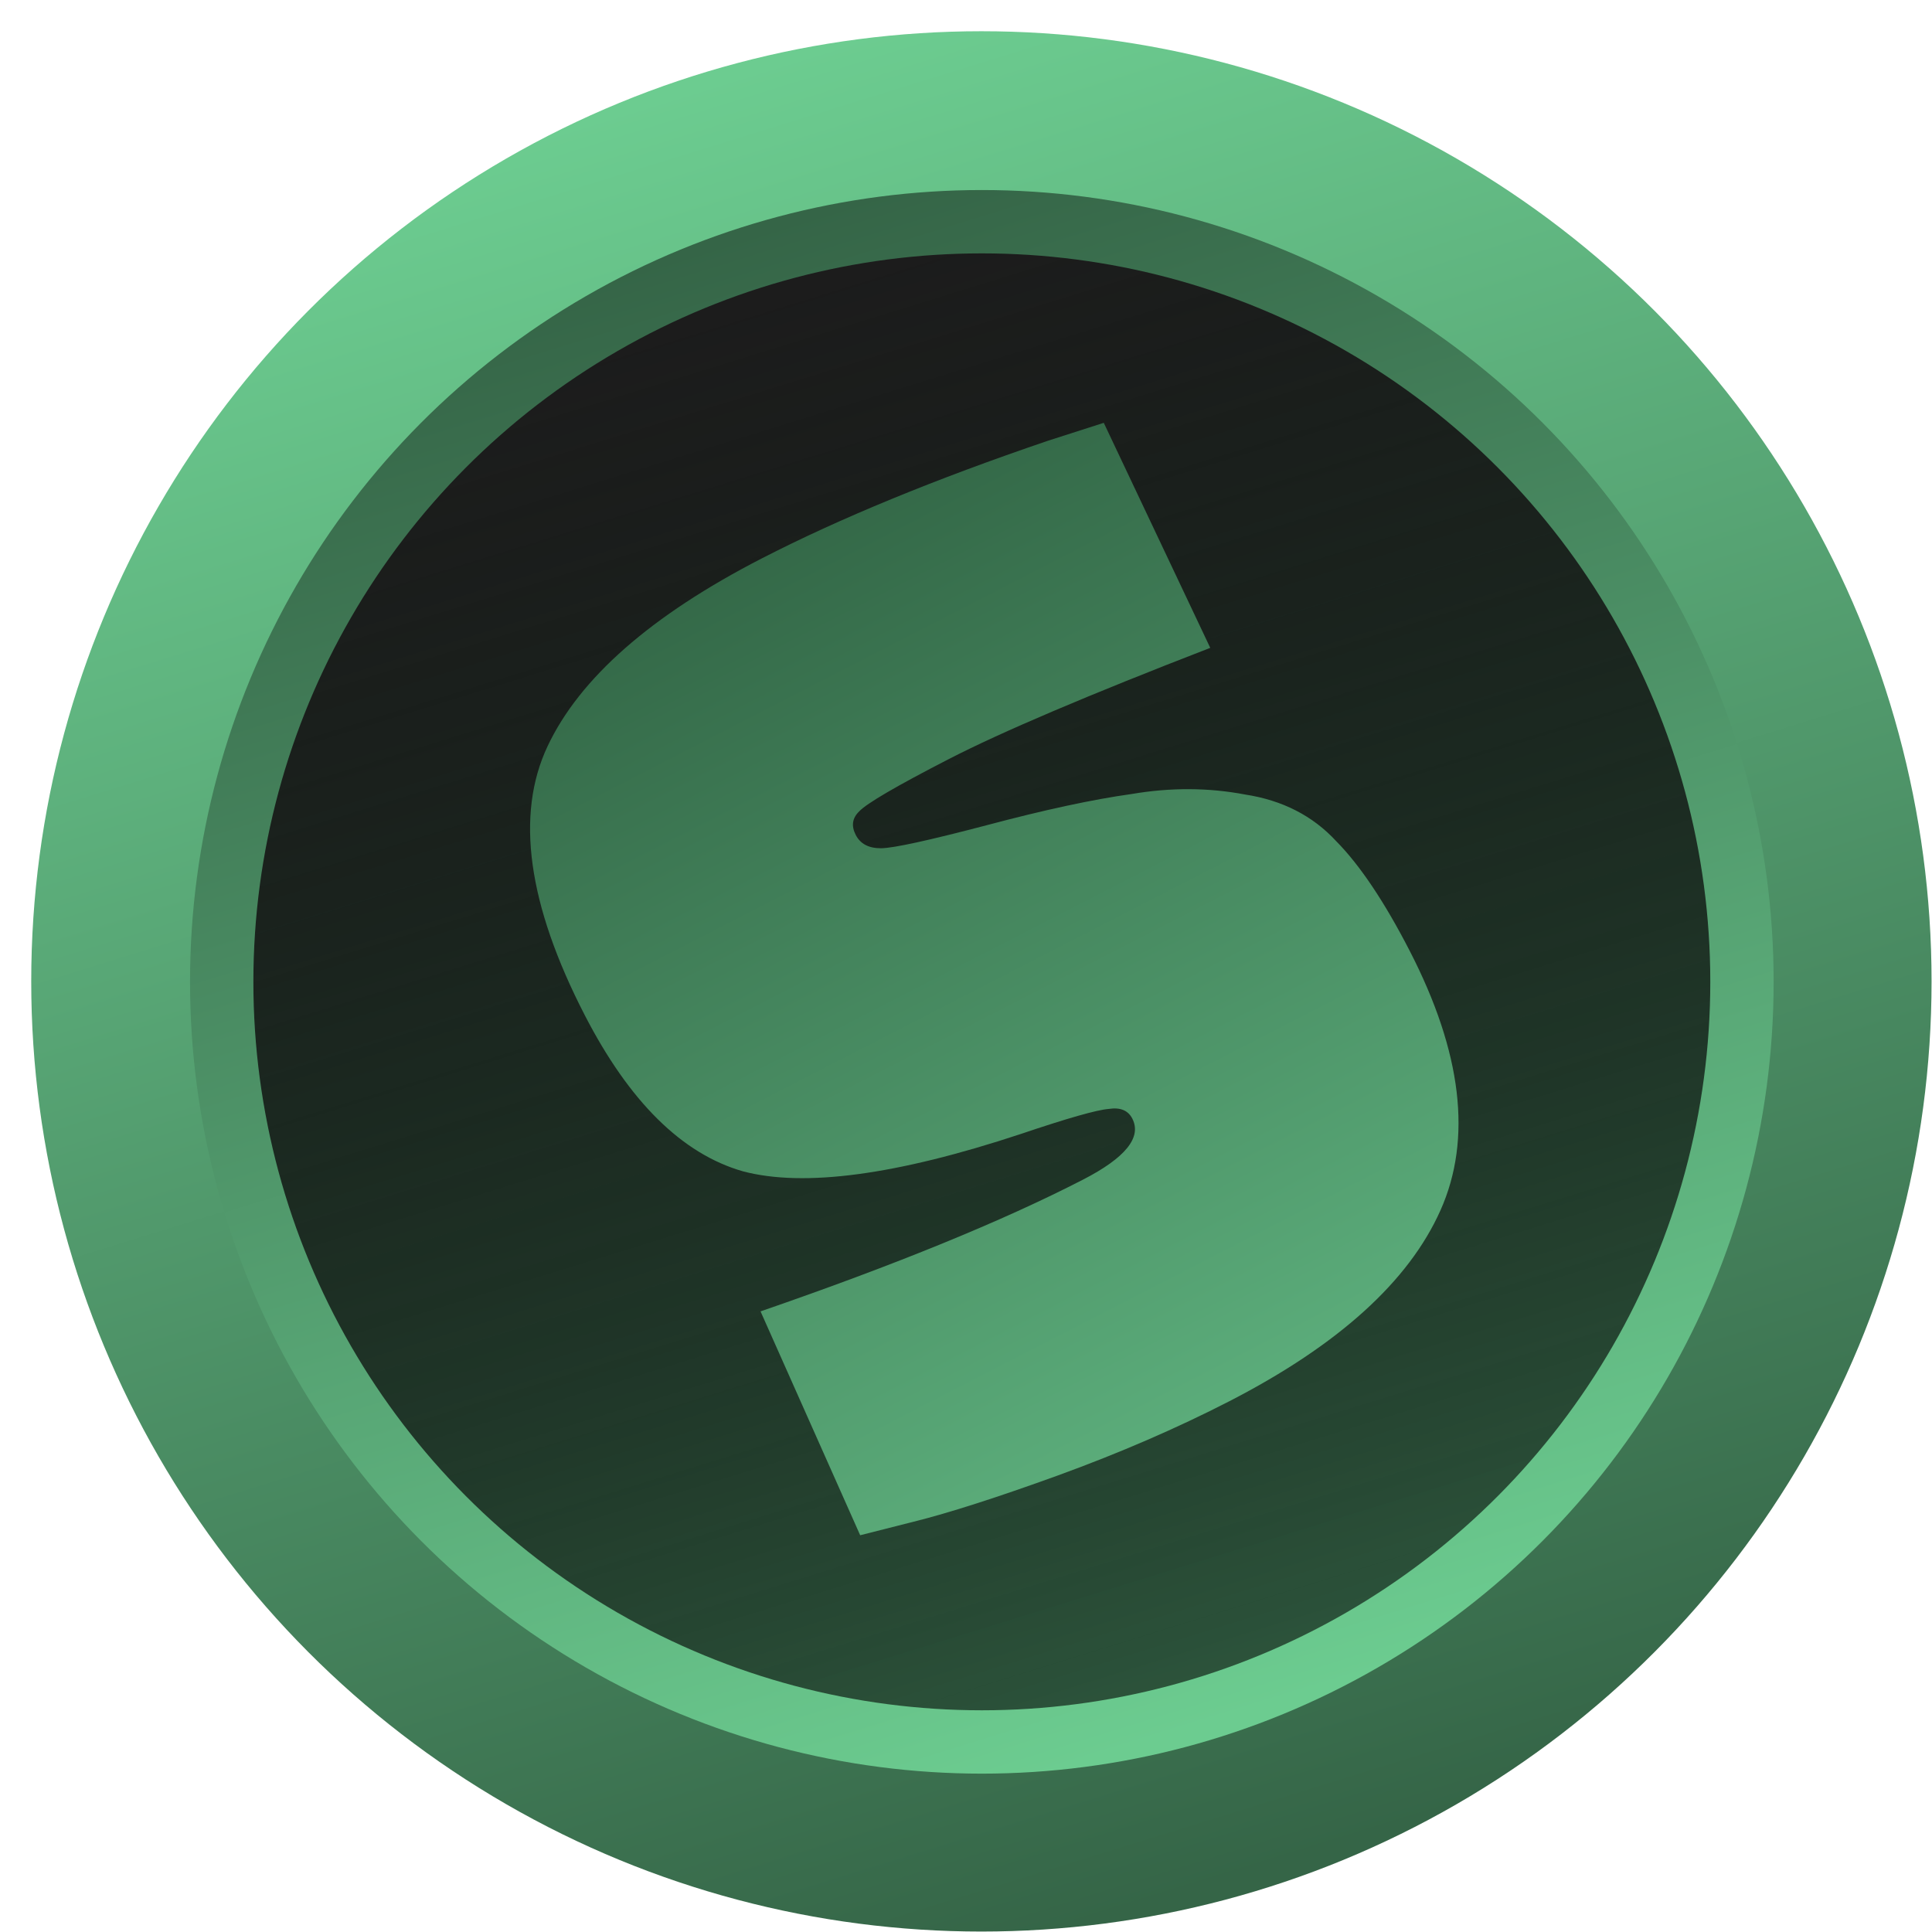 <svg width="61" height="61" viewBox="0 0 61 61" fill="none" xmlns="http://www.w3.org/2000/svg">
<ellipse cx="30.986" cy="30.986" rx="30" ry="30" fill="url(#paint0_linear_4_40)"/>
<ellipse cx="31" cy="31" rx="25" ry="25" fill="url(#paint1_linear_4_40)"/>
<circle cx="31" cy="31" r="23" fill="url(#paint2_linear_4_40)"/>
<path d="M38.212 20.455C34.364 21.944 31.613 23.114 29.958 23.966C28.302 24.818 27.359 25.369 27.127 25.619C26.909 25.83 26.872 26.077 27.019 26.362C27.165 26.646 27.434 26.786 27.824 26.782C28.214 26.777 29.317 26.537 31.134 26.06C32.975 25.57 34.507 25.24 35.728 25.07C36.962 24.86 38.159 24.866 39.319 25.087C40.492 25.268 41.448 25.758 42.186 26.556C42.936 27.315 43.711 28.471 44.51 30.023C46.16 33.23 46.485 35.959 45.483 38.209C44.481 40.458 42.26 42.468 38.82 44.239C37.164 45.091 35.358 45.873 33.402 46.585C31.471 47.284 29.955 47.77 28.852 48.044L27.159 48.473L24.013 41.405C28.263 39.938 31.656 38.552 34.191 37.247C35.536 36.555 36.056 35.911 35.75 35.316C35.617 35.058 35.368 34.956 35.004 35.013C34.627 35.043 33.7 35.307 32.223 35.806C28.308 37.101 25.385 37.493 23.454 36.982C21.535 36.431 19.869 34.785 18.458 32.043C16.661 28.551 16.271 25.726 17.286 23.567C18.302 21.408 20.556 19.43 24.048 17.633C26.506 16.369 29.517 15.13 33.081 13.918L34.85 13.35L38.212 20.455Z" fill="url(#paint3_linear_4_40)"/>
<defs>
<linearGradient id="paint0_linear_4_40" x1="22.504" y1="2.5" x2="40.007" y2="59.01" gradientUnits="userSpaceOnUse">
<stop stop-color="#6CCC90"/>
<stop offset="1" stop-color="#356547"/>
</linearGradient>
<linearGradient id="paint1_linear_4_40" x1="23.931" y1="7.262" x2="38.517" y2="54.353" gradientUnits="userSpaceOnUse">
<stop stop-color="#356547"/>
<stop offset="1" stop-color="#6CCC90"/>
</linearGradient>
<linearGradient id="paint2_linear_4_40" x1="24.497" y1="9.161" x2="37.916" y2="52.485" gradientUnits="userSpaceOnUse">
<stop stop-color="#1C1C1C"/>
<stop offset="1" stop-opacity="0.59"/>
</linearGradient>
<linearGradient id="paint3_linear_4_40" x1="24.475" y1="17.413" x2="38.393" y2="44.459" gradientUnits="userSpaceOnUse">
<stop stop-color="#346948"/>
<stop offset="1" stop-color="#5BAC7A"/>
</linearGradient>
</defs>
</svg>
